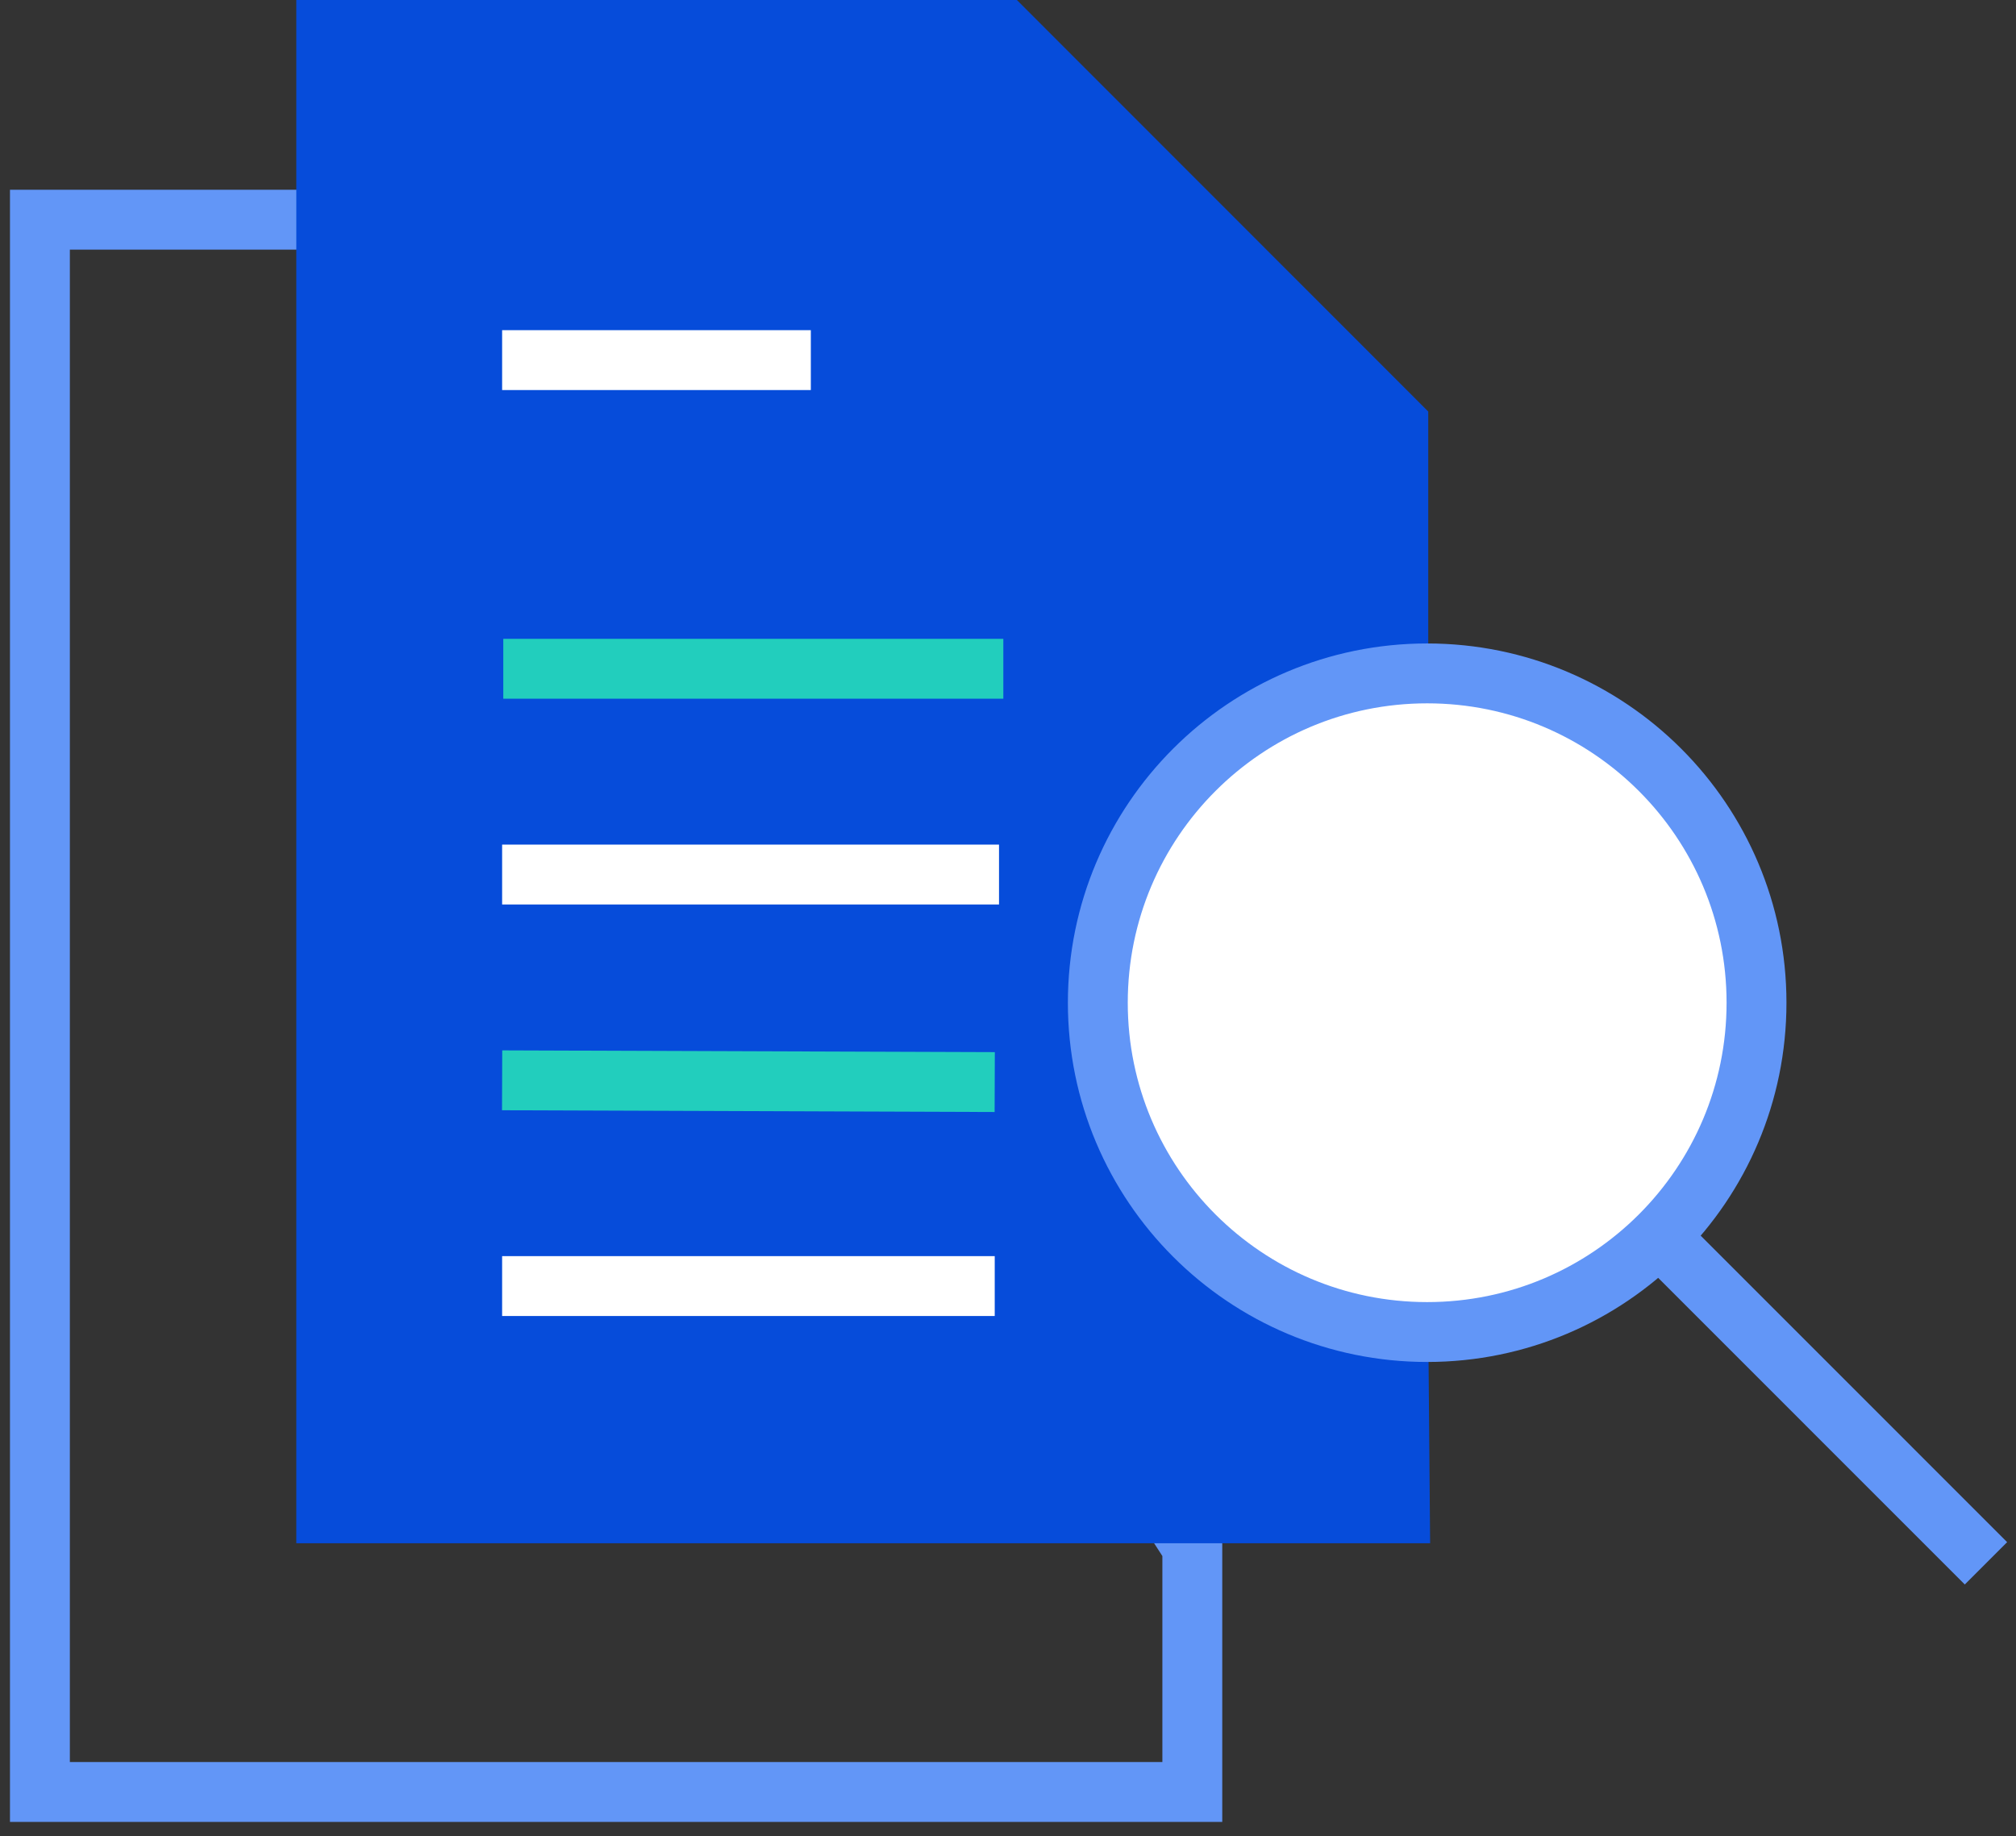 <?xml version="1.0" encoding="UTF-8"?>
<svg width="101px" height="92px" viewBox="0 0 101 92" version="1.1" xmlns="http://www.w3.org/2000/svg" xmlns:xlink="http://www.w3.org/1999/xlink">
    <rect x="0" y="0" width="101" height="92" fill="#333333" stroke="none"/>
    <!-- Generator: Sketch 55.2 (78181) - https://sketchapp.com -->
    <title>leistungen-korrektorat-plus</title>
    <desc>Created with Sketch.</desc>
    <g id="Design" stroke="none" stroke-width="1" fill="none" fill-rule="evenodd">
        <g id="Desktop" transform="translate(-674, -2097)">
            <g id="leistungen-korrektorat-plus" transform="translate(676, 2097)">
                <polygon id="Path" stroke="#6296F7" stroke-width="3" points="57.734 77.522 57.734 89.784 4.26325641e-14 89.784 4.26325641e-14 11.007 14.859 11.007"></polygon>
                <polyline id="Stroke-1" fill="#064CDA" points="69.554 66.309 69.648 77.323 12.845 77.323 12.845 1.70530257e-13 48.945 1.70530257e-13 69.554 20.619 69.554 34.78"></polyline>
                <path d="M86,50.241 C86,59.353 78.613,66.74 69.5,66.74 C60.387,66.74 53,59.353 53,50.241 C53,41.127 60.387,33.74 69.5,33.74 C78.613,33.74 86,41.127 86,50.241 Z" id="Stroke-11" stroke="#6296F7" stroke-width="3" fill="#FFFFFF"></path>
                <path d="M97.495,78.328 L81.479,62.309" id="Stroke-13" stroke="#6296F7" stroke-width="3"></path>
                <path d="M23.156,18.043 L38.622,18.043" id="Stroke-6" stroke="#FFFFFF" stroke-width="3"></path>
                <path d="M23.214,33.508 L48.266,33.508" id="Stroke-7" stroke="#22CEBD" stroke-width="3"></path>
                <path d="M23.156,43.818 L48.05,43.818" id="Stroke-8" stroke="#FFFFFF" stroke-width="3"></path>
                <path d="M23.156,54.128 L47.835,54.216" id="Stroke-9" stroke="#22CEBD" stroke-width="3"></path>
                <path d="M23.156,64.437 L47.835,64.437" id="Stroke-10" stroke="#FFFFFF" stroke-width="3"></path>
            </g>
        </g>
    </g>
</svg>